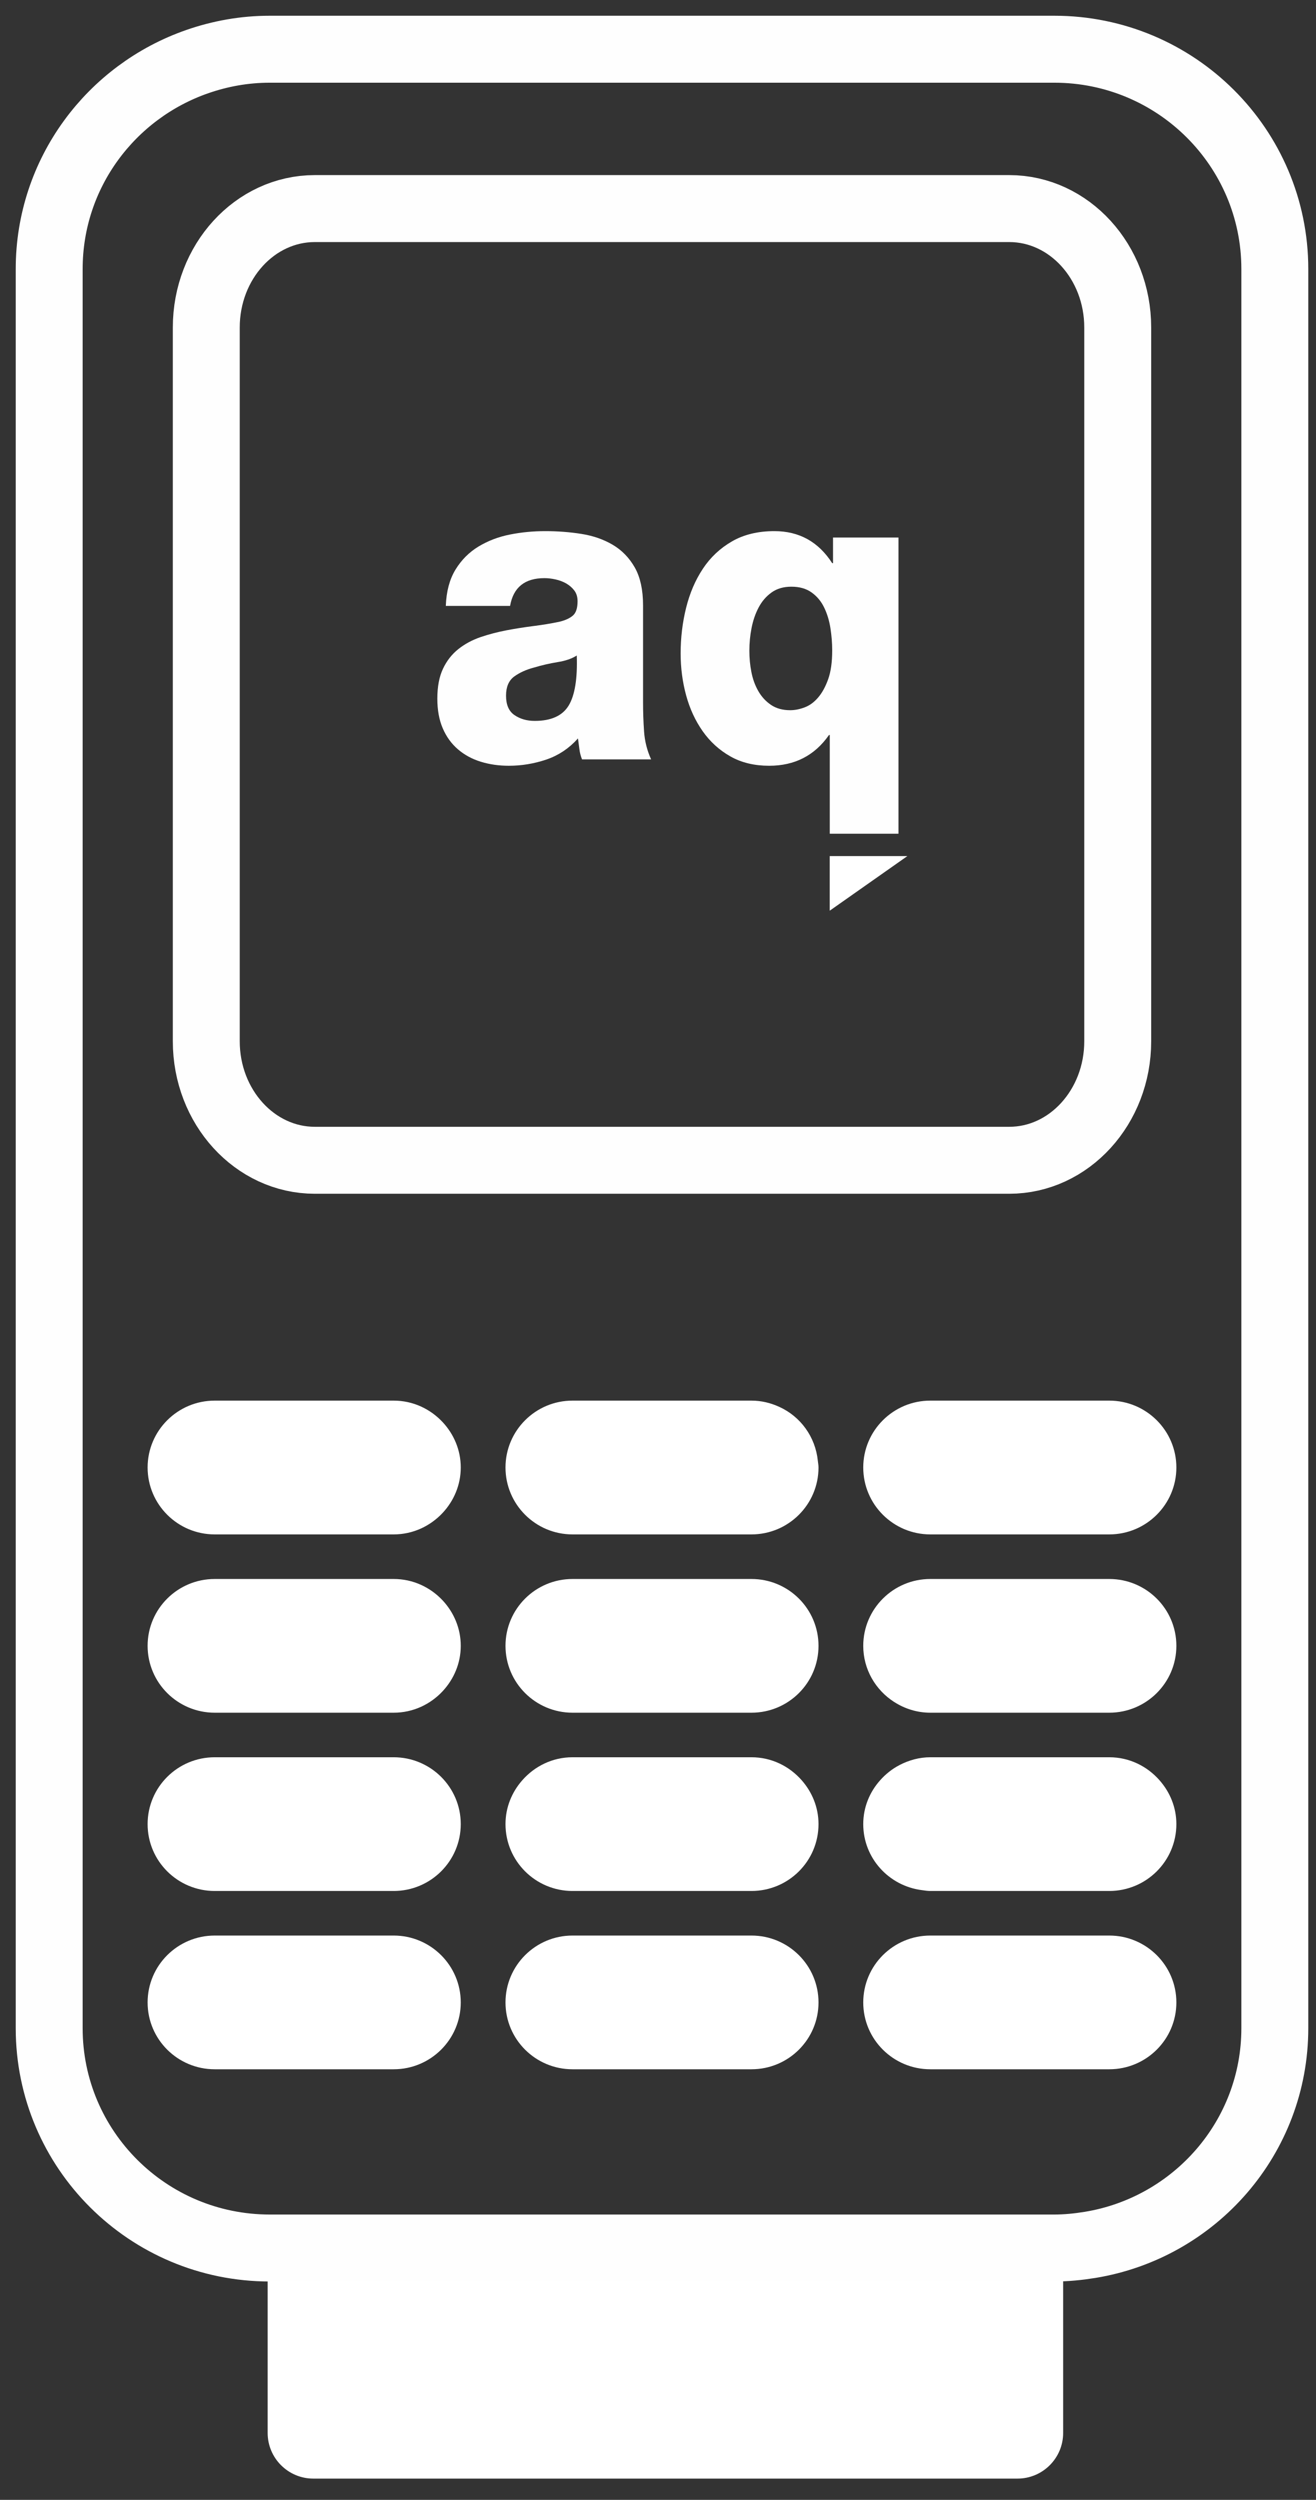 <?xml version="1.0" encoding="UTF-8"?>
<svg xmlns:xlink="http://www.w3.org/1999/xlink" width="59px" height="112px" viewBox="0 0 59 112" version="1.1" xmlns="http://www.w3.org/2000/svg">
    <rect x="0" y="0" width="59" height="112" fill="#333333" stroke="none"/>
    <!-- Generator: Sketch 46 (44423) - http://www.bohemiancoding.com/sketch -->
    <title>icone-maquineta</title>
    <desc>Created with Sketch.</desc>
    <defs></defs>
    <g id="Página-inicial" stroke="none" stroke-width="1" fill="none" fill-rule="evenodd">
        <g id="Passo-2-Copy-3" transform="translate(-39, -61)">
            <g id="icone-maquineta" transform="translate(41, 63)">
                <path d="M45.664,107 L45.664,99 L10,99 L10,107 C10,108.13 10.917,109.047 12.048,109.047 L43.616,109.047 C44.747,109.047 45.664,108.13 45.664,107 Z" id="Stroke-1" fill="#FFFFFF"></path>
                <path d="M48.111,39.343 L48.111,44.651 C48.111,47.593 45.933,49.983 43.247,49.983 L26.927,49.983 L18.141,49.983 L12.114,49.983 C9.426,49.983 7.248,47.593 7.248,44.651 L7.248,12.674 C7.248,9.732 9.426,7.345 12.114,7.345 L12.295,7.345 L43.247,7.345 C45.933,7.345 48.111,9.732 48.111,12.674 L48.111,21.847 L48.111,32.495 L48.111,39.343 Z M55.154,10.055 C55.154,4.614 50.725,0.205 45.264,0.205 L10.096,0.205 C8.954,0.205 7.864,0.406 6.845,0.76 C2.981,2.102 0.205,5.751 0.205,10.055 L0.205,88.866 C0.205,94.307 4.631,98.716 10.096,98.716 L45.264,98.716 C45.809,98.716 46.346,98.661 46.869,98.576 C51.566,97.809 55.154,93.76 55.154,88.866 C55.154,72.6 55.154,61.263 55.154,54.854 C55.154,51.236 55.154,47.862 55.154,44.732 C55.154,40.439 55.154,36.606 55.154,33.232 C55.154,28.082 55.154,20.356 55.154,10.055 Z"
                      id="Stroke-3" stroke="#FEFEFE" stroke-width="3" stroke-linecap="round" stroke-linejoin="round"></path>
                <path d="M50.74,79.724 C50.74,81.379 49.392,82.72 47.731,82.72 L39.71,82.72 C39.581,82.72 39.46,82.7 39.336,82.683 C39.332,82.683 39.331,82.683 39.328,82.682 C37.85,82.494 36.702,81.249 36.702,79.724 C36.702,78.968 36.99,78.287 37.457,77.763 C37.704,77.484 38.002,77.246 38.338,77.074 L38.339,77.072 C38.752,76.862 39.215,76.729 39.71,76.729 L47.731,76.729 C48.634,76.729 49.435,77.133 49.987,77.763 C50.45,78.289 50.74,78.97 50.74,79.724 Z" id="Path" fill="#FFFFFF"></path>
                <path d="M47.731,90.708 L41.829,90.708 L41.819,90.708 L39.71,90.708 C38.048,90.708 36.702,89.368 36.702,87.714 C36.702,86.059 38.048,84.717 39.71,84.717 L39.828,84.717 L39.835,84.717 L47.731,84.717 C49.392,84.717 50.74,86.059 50.74,87.714 C50.74,89.368 49.392,90.708 47.731,90.708 Z" id="Path" fill="#FFFFFF"></path>
                <path d="M31.689,82.72 L23.668,82.72 C22.008,82.72 20.663,81.379 20.663,79.724 C20.663,78.97 20.951,78.289 21.413,77.763 C21.965,77.133 22.765,76.729 23.668,76.729 L31.689,76.729 C32.593,76.729 33.393,77.133 33.945,77.763 C34.407,78.289 34.696,78.97 34.696,79.724 C34.696,81.379 33.351,82.72 31.689,82.72 Z" id="Path" fill="#FFFFFF"></path>
                <path d="M31.689,90.708 L23.668,90.708 C22.008,90.708 20.663,89.368 20.663,87.714 C20.663,86.059 22.008,84.717 23.668,84.717 L31.689,84.717 C33.351,84.717 34.696,86.059 34.696,87.714 C34.696,89.368 33.351,90.708 31.689,90.708 Z" id="Path" fill="#FFFFFF"></path>
                <path d="M23.668,68.742 L31.689,68.742 C33.351,68.742 34.696,70.082 34.696,71.737 C34.696,73.391 33.351,74.733 31.689,74.733 L23.668,74.733 C22.008,74.733 20.663,73.391 20.663,71.737 C20.663,70.082 22.008,68.742 23.668,68.742 Z" id="Path" fill="#FFFFFF"></path>
                <path d="M36.702,63.747 C36.702,62.095 38.048,60.751 39.71,60.751 L47.731,60.751 C49.392,60.751 50.74,62.095 50.74,63.747 C50.74,65.401 49.392,66.745 47.731,66.745 L39.71,66.745 C38.048,66.745 36.702,65.401 36.702,63.747 Z" id="Path" fill="#FFFFFF"></path>
                <path d="M37.585,69.617 C37.586,69.617 37.586,69.617 37.587,69.616 C38.13,69.075 38.881,68.742 39.71,68.742 L47.731,68.742 C49.392,68.742 50.74,70.082 50.74,71.737 C50.74,73.391 49.392,74.733 47.731,74.733 L39.71,74.733 C39.11,74.733 38.555,74.553 38.086,74.25 L38.084,74.25 C37.253,73.715 36.702,72.792 36.702,71.737 C36.702,70.909 37.04,70.16 37.585,69.617 Z" id="Path" fill="#FFFFFF"></path>
                <path d="M34.696,63.747 C34.696,65.401 33.351,66.745 31.689,66.745 L23.668,66.745 C22.008,66.745 20.663,65.401 20.663,63.747 C20.663,62.095 22.008,60.751 23.668,60.751 L31.689,60.751 C32.134,60.751 32.548,60.854 32.926,61.026 C32.93,61.029 32.933,61.029 32.938,61.031 C33.889,61.463 34.558,62.373 34.666,63.451 C34.677,63.551 34.696,63.645 34.696,63.747 Z" id="Path" fill="#FFFFFF"></path>
                <path d="M15.649,82.72 L7.627,82.72 C5.964,82.72 4.618,81.379 4.618,79.724 C4.618,78.07 5.964,76.729 7.627,76.729 L15.649,76.729 C17.308,76.729 18.657,78.07 18.657,79.724 C18.657,81.379 17.308,82.72 15.649,82.72 Z" id="Path" fill="#FFFFFF"></path>
                <path d="M15.649,90.708 L7.627,90.708 C5.964,90.708 4.618,89.368 4.618,87.714 C4.618,86.059 5.964,84.717 7.627,84.717 L15.649,84.717 C17.308,84.717 18.657,86.059 18.657,87.714 C18.657,89.368 17.308,90.708 15.649,90.708 Z" id="Path" fill="#FFFFFF"></path>
                <path d="M7.627,68.742 L15.649,68.742 C16.522,68.742 17.299,69.116 17.85,69.707 C18.345,70.241 18.657,70.951 18.657,71.737 C18.657,72.522 18.345,73.23 17.85,73.765 C17.299,74.358 16.522,74.733 15.649,74.733 L7.627,74.733 C5.964,74.733 4.618,73.391 4.618,71.737 C4.618,70.082 5.964,68.742 7.627,68.742 Z" id="Path" fill="#FFFFFF"></path>
                <path d="M7.627,60.751 L15.649,60.751 C16.522,60.751 17.299,61.128 17.85,61.72 C18.345,62.254 18.657,62.962 18.657,63.747 C18.657,64.534 18.345,65.241 17.85,65.776 C17.299,66.367 16.522,66.745 15.649,66.745 L7.627,66.745 C5.964,66.745 4.618,65.401 4.618,63.747 C4.618,62.095 5.964,60.751 7.627,60.751 Z" id="Path" fill="#FFFFFF"></path>
                <g id="Group-16" transform="translate(17, 21)">
                    <path d="M3.687,8.168 C3.687,8.577 3.813,8.867 4.067,9.039 C4.321,9.212 4.623,9.298 4.973,9.298 C5.71,9.298 6.217,9.068 6.496,8.609 C6.773,8.149 6.894,7.402 6.858,6.368 C6.64,6.509 6.353,6.608 5.997,6.664 C5.641,6.723 5.293,6.802 4.955,6.904 C4.605,6.994 4.305,7.128 4.058,7.306 C3.81,7.485 3.687,7.773 3.687,8.168 L3.687,8.168 Z M0.987,4.147 C1.011,3.496 1.156,2.953 1.422,2.519 C1.687,2.085 2.032,1.741 2.454,1.485 C2.877,1.23 3.346,1.051 3.859,0.949 C4.372,0.847 4.9,0.796 5.444,0.796 C6,0.796 6.541,0.837 7.066,0.92 C7.592,1.003 8.059,1.166 8.471,1.408 C8.881,1.651 9.21,1.989 9.458,2.423 C9.705,2.858 9.83,3.426 9.83,4.127 L9.83,8.475 C9.83,8.896 9.844,9.327 9.875,9.767 C9.905,10.208 10.011,10.625 10.191,11.022 L7.094,11.022 C7.033,10.868 6.994,10.715 6.976,10.561 C6.957,10.409 6.936,10.249 6.912,10.083 C6.513,10.53 6.039,10.846 5.49,11.031 C4.94,11.216 4.381,11.308 3.813,11.308 C3.366,11.308 2.946,11.248 2.554,11.127 C2.161,11.005 1.82,10.82 1.531,10.571 C1.24,10.322 1.014,10.01 0.851,9.633 C0.688,9.257 0.607,8.813 0.607,8.302 C0.607,7.766 0.691,7.319 0.86,6.962 C1.029,6.604 1.259,6.311 1.549,6.081 C1.838,5.851 2.17,5.673 2.545,5.544 C2.92,5.417 3.309,5.315 3.714,5.238 C4.119,5.162 4.523,5.098 4.928,5.047 C5.332,4.996 5.716,4.932 6.079,4.856 C6.344,4.792 6.546,4.699 6.685,4.578 C6.825,4.456 6.894,4.243 6.894,3.936 C6.894,3.745 6.846,3.585 6.749,3.457 C6.652,3.33 6.531,3.225 6.387,3.141 C6.242,3.059 6.082,2.998 5.907,2.96 C5.732,2.921 5.565,2.902 5.408,2.902 C4.526,2.902 4.013,3.317 3.868,4.147 L0.987,4.147 Z"
                          id="Fill-5" fill="#FEFEFE"></path>
                    <path d="M14.596,6.157 C14.596,6.477 14.625,6.793 14.686,7.105 C14.746,7.418 14.849,7.702 14.994,7.957 C15.139,8.213 15.33,8.42 15.564,8.58 C15.8,8.74 16.087,8.819 16.426,8.819 C16.631,8.819 16.845,8.778 17.069,8.694 C17.292,8.612 17.495,8.465 17.676,8.254 C17.857,8.044 18.008,7.77 18.129,7.431 C18.25,7.093 18.31,6.662 18.31,6.138 C18.31,5.807 18.282,5.471 18.229,5.133 C18.175,4.795 18.081,4.488 17.947,4.214 C17.815,3.94 17.627,3.716 17.386,3.543 C17.144,3.371 16.842,3.285 16.48,3.285 C16.13,3.285 15.833,3.371 15.592,3.543 C15.351,3.716 15.157,3.94 15.013,4.214 C14.867,4.488 14.762,4.795 14.695,5.133 C14.628,5.471 14.596,5.813 14.596,6.157 L14.596,6.157 Z M21.281,14.353 L18.201,14.353 L18.201,9.93 L18.166,9.93 C17.524,10.849 16.631,11.308 15.483,11.308 C14.819,11.308 14.239,11.168 13.744,10.888 C13.248,10.607 12.834,10.23 12.502,9.758 C12.17,9.285 11.923,8.749 11.76,8.149 C11.597,7.549 11.515,6.924 11.515,6.273 C11.515,5.571 11.597,4.891 11.76,4.233 C11.923,3.575 12.173,2.992 12.512,2.481 C12.85,1.97 13.285,1.562 13.817,1.255 C14.348,0.949 14.982,0.796 15.719,0.796 C16.83,0.796 17.694,1.274 18.31,2.232 L18.347,2.232 L18.347,1.083 L21.281,1.083 L21.281,14.353 Z"
                          id="Fill-7" fill="#FEFEFE"></path>
                    <polygon id="Fill-9" fill="#FFFFFF" points="21.681 15.354 18.199 15.354 18.199 17.801"></polygon>
                </g>
            </g>
        </g>
    </g>
</svg>